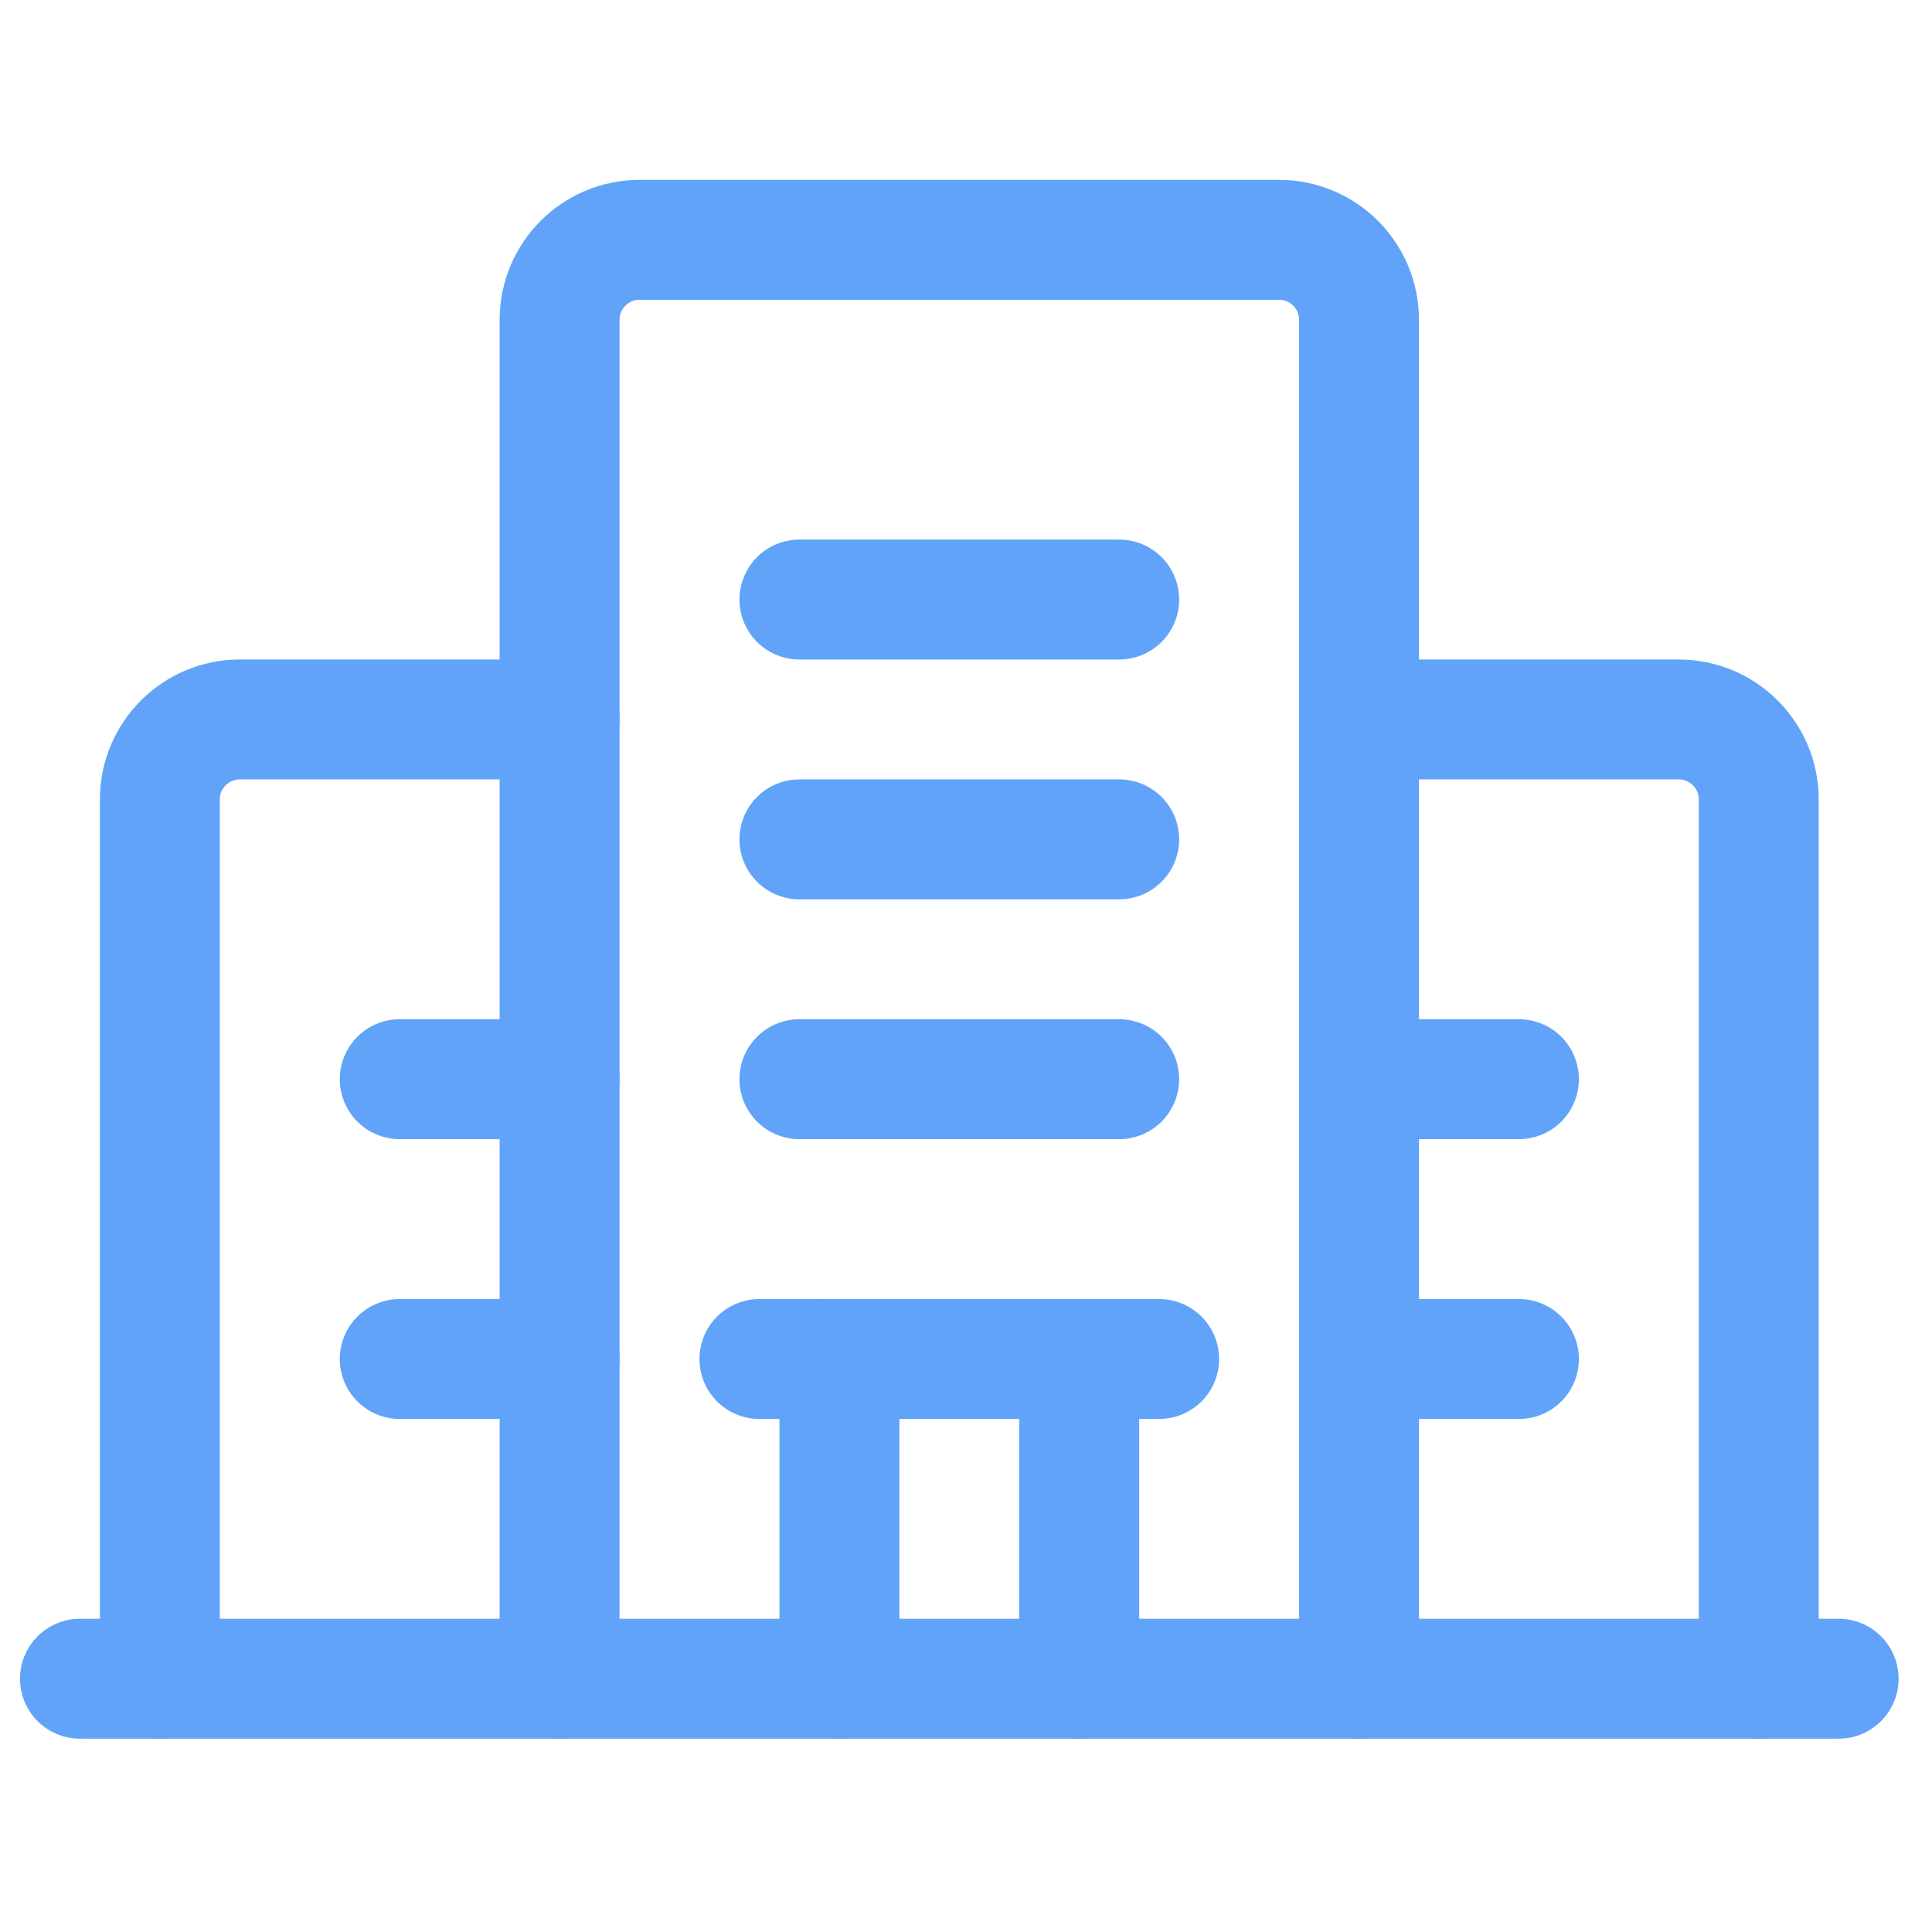 <svg width="31" height="31" viewBox="0 0 31 31" fill="none" xmlns="http://www.w3.org/2000/svg">
<g id="Group">
<g id="Group_2">
<path id="Path" d="M21.806 26.936V5.131C21.806 4.423 21.232 3.848 20.524 3.848H10.262C9.554 3.848 8.979 4.423 8.979 5.131V26.936" stroke="#61A3F8" stroke-width="1.924" stroke-linecap="round" stroke-linejoin="round"/>
<path id="Path_2" d="M8.979 11.544H3.848C3.14 11.544 2.565 12.119 2.565 12.827V26.936" stroke="#61A3F8" stroke-width="1.924" stroke-linecap="round" stroke-linejoin="round"/>
<path id="Path_3" d="M28.22 26.936V12.827C28.22 12.119 27.645 11.544 26.937 11.544H21.807" stroke="#61A3F8" stroke-width="1.924" stroke-linecap="round" stroke-linejoin="round"/>
<path id="Path_4" d="M12.185 21.806H18.599" stroke="#61A3F8" stroke-width="1.924" stroke-linecap="round" stroke-linejoin="round"/>
<path id="Path_5" d="M17.317 21.806V26.936" stroke="#61A3F8" stroke-width="1.924" stroke-linecap="round" stroke-linejoin="round"/>
<path id="Path_6" d="M13.469 26.936V21.806" stroke="#61A3F8" stroke-width="1.924" stroke-linecap="round" stroke-linejoin="round"/>
<path id="Path_7" d="M12.827 13.468H17.958" stroke="#61A3F8" stroke-width="1.924" stroke-linecap="round" stroke-linejoin="round"/>
<path id="Path_8" d="M12.827 17.316H17.958" stroke="#61A3F8" stroke-width="1.924" stroke-linecap="round" stroke-linejoin="round"/>
<path id="Path_9" d="M12.827 9.62H17.958" stroke="#61A3F8" stroke-width="1.924" stroke-linecap="round" stroke-linejoin="round"/>
<path id="Path_10" d="M6.414 17.316H8.979" stroke="#61A3F8" stroke-width="1.924" stroke-linecap="round" stroke-linejoin="round"/>
<path id="Path_11" d="M6.414 21.806H8.979" stroke="#61A3F8" stroke-width="1.924" stroke-linecap="round" stroke-linejoin="round"/>
<path id="Path_12" d="M21.807 17.316H24.372" stroke="#61A3F8" stroke-width="1.924" stroke-linecap="round" stroke-linejoin="round"/>
<path id="Path_13" d="M21.807 21.806H24.372" stroke="#61A3F8" stroke-width="1.924" stroke-linecap="round" stroke-linejoin="round"/>
<path id="Path_14" d="M29.502 26.936H1.283" stroke="#61A3F8" stroke-width="1.924" stroke-linecap="round" stroke-linejoin="round"/>
</g>
</g>
</svg>
